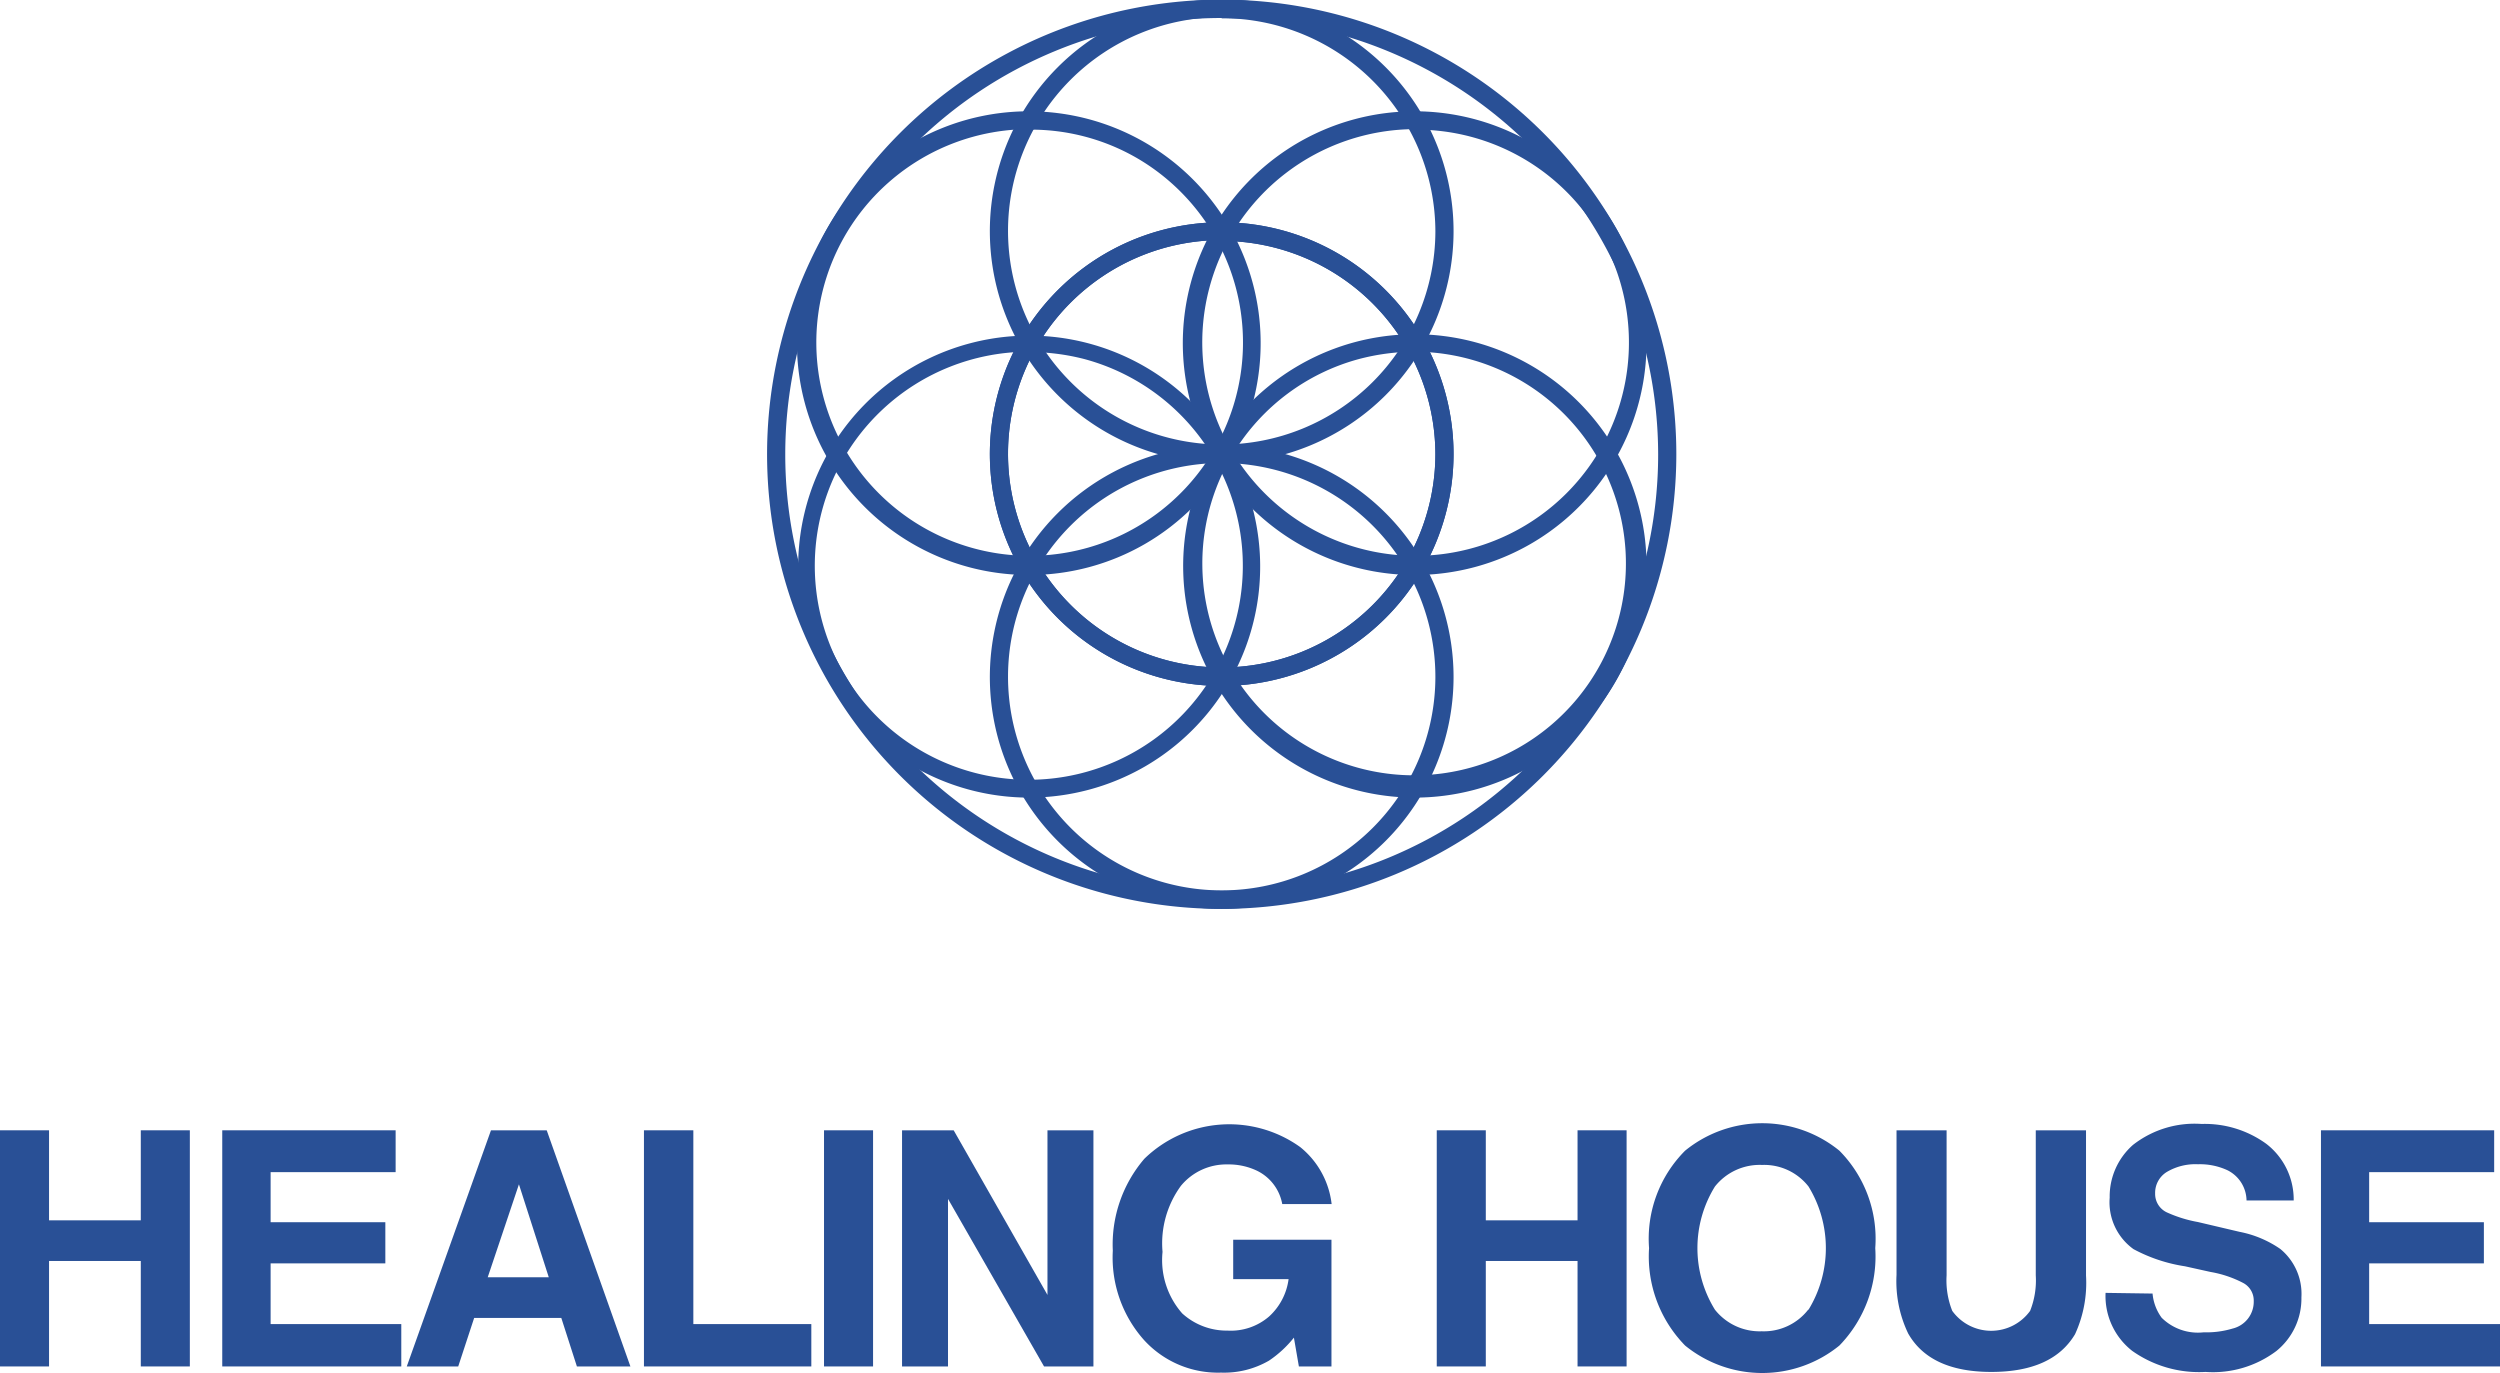 <svg xmlns="http://www.w3.org/2000/svg" viewBox="0 0 145.78 80.07"><defs><style>.cls-1{fill:#295096;}</style></defs><g id="Capa_2" data-name="Capa 2"><g id="_0" data-name="0"><polygon class="cls-1" points="0 79.68 0 65.91 2.86 65.91 2.86 71.16 8.21 71.16 8.21 65.91 11.07 65.91 11.07 79.68 8.21 79.68 8.21 73.53 2.86 73.53 2.86 79.68 0 79.68"></polygon><polygon class="cls-1" points="23.07 68.35 15.78 68.35 15.78 71.27 22.47 71.27 22.47 73.67 15.78 73.67 15.78 77.21 23.4 77.21 23.4 79.68 12.96 79.68 12.96 65.91 23.07 65.91 23.07 68.35"></polygon><path class="cls-1" d="M28.63,65.91h3.25l4.88,13.77H33.64l-.91-2.83H27.65l-.93,2.83h-3Zm-.19,8.57H32l-1.74-5.42Z"></path><polygon class="cls-1" points="37.55 65.91 40.43 65.91 40.43 77.21 47.31 77.21 47.31 79.68 37.55 79.68 37.55 65.91"></polygon><rect class="cls-1" x="48.05" y="65.91" width="2.86" height="13.77"></rect><polygon class="cls-1" points="52.6 65.91 55.61 65.91 61.08 75.51 61.08 65.91 63.76 65.91 63.76 79.68 60.88 79.68 55.28 69.91 55.28 79.68 52.6 79.68 52.6 65.91"></polygon><path class="cls-1" d="M74.77,70.21a2.69,2.69,0,0,0-1.6-2,3.84,3.84,0,0,0-1.58-.31,3.43,3.43,0,0,0-2.73,1.25A5.68,5.68,0,0,0,67.79,73a4.7,4.7,0,0,0,1.15,3.59,3.85,3.85,0,0,0,2.64,1A3.41,3.41,0,0,0,74,76.77a3.57,3.57,0,0,0,1.14-2.18H71.91v-2.3h5.73v7.39h-1.9L75.45,78A6.45,6.45,0,0,1,74,79.34a5.22,5.22,0,0,1-2.8.7,5.83,5.83,0,0,1-4.49-1.9,7.23,7.23,0,0,1-1.82-5.21,7.68,7.68,0,0,1,1.84-5.36,7.1,7.1,0,0,1,9.09-.68,5,5,0,0,1,1.83,3.32Z"></path><polygon class="cls-1" points="83.78 79.68 83.78 65.91 86.64 65.91 86.64 71.16 91.99 71.16 91.99 65.91 94.85 65.91 94.85 79.68 91.99 79.68 91.99 73.53 86.64 73.53 86.64 79.68 83.78 79.68"></polygon><path class="cls-1" d="M107.26,78.46a7.12,7.12,0,0,1-9,0,7.43,7.43,0,0,1-2.1-5.68,7.27,7.27,0,0,1,2.1-5.68,7.12,7.12,0,0,1,9,0,7.3,7.3,0,0,1,2.09,5.68,7.46,7.46,0,0,1-2.09,5.68m-1.8-2.09a6.89,6.89,0,0,0,0-7.18,3.28,3.28,0,0,0-2.71-1.26A3.33,3.33,0,0,0,100,69.19a6.83,6.83,0,0,0,0,7.18,3.33,3.33,0,0,0,2.73,1.26,3.28,3.28,0,0,0,2.71-1.26"></path><path class="cls-1" d="M110.59,65.91h2.92v8.46a4.81,4.81,0,0,0,.33,2.07,2.8,2.8,0,0,0,4.54,0,4.81,4.81,0,0,0,.33-2.07V65.91h2.93v8.47A7.17,7.17,0,0,1,121,77.8Q119.69,80,116.12,80c-2.39,0-4-.75-4.85-2.24a7.05,7.05,0,0,1-.68-3.42Z"></path><path class="cls-1" d="M125.52,75.43a2.8,2.8,0,0,0,.53,1.41,3,3,0,0,0,2.45.85,5.29,5.29,0,0,0,1.69-.22,1.61,1.61,0,0,0,1.23-1.6,1.16,1.16,0,0,0-.6-1.05,6.48,6.48,0,0,0-1.92-.65l-1.49-.33a9.29,9.29,0,0,1-3-1,3.36,3.36,0,0,1-1.39-3,4,4,0,0,1,1.36-3.08,5.83,5.83,0,0,1,4-1.22,6.11,6.11,0,0,1,3.76,1.15A4.1,4.1,0,0,1,133.75,70H131a2,2,0,0,0-1.11-1.76,3.82,3.82,0,0,0-1.72-.35,3.27,3.27,0,0,0-1.82.45,1.43,1.43,0,0,0-.68,1.25,1.19,1.19,0,0,0,.67,1.1,7.6,7.6,0,0,0,1.83.57l2.42.57a6.27,6.27,0,0,1,2.38,1,3.39,3.39,0,0,1,1.23,2.82,3.93,3.93,0,0,1-1.46,3.13A6.15,6.15,0,0,1,128.61,80a6.75,6.75,0,0,1-4.28-1.23,4.06,4.06,0,0,1-1.55-3.38Z"></path><polygon class="cls-1" points="145.44 68.35 138.15 68.35 138.15 71.27 144.84 71.27 144.84 73.67 138.15 73.67 138.15 77.21 145.78 77.21 145.78 79.68 135.34 79.68 135.34 65.91 145.44 65.91 145.44 68.35"></polygon><path class="cls-1" d="M71.24,53A26.51,26.51,0,1,1,97.75,26.5,26.53,26.53,0,0,1,71.24,53m0-51.95A25.45,25.45,0,1,0,96.69,26.5,25.47,25.47,0,0,0,71.24,1.06"></path><path class="cls-1" d="M71.24,27A13.52,13.52,0,1,1,84.76,13.52,13.52,13.52,0,0,1,71.24,27m0-26A12.46,12.46,0,1,0,83.7,13.52,12.47,12.47,0,0,0,71.24,1.06"></path><path class="cls-1" d="M71.24,53A13.52,13.52,0,1,1,84.76,39.49,13.53,13.53,0,0,1,71.24,53m0-26A12.46,12.46,0,1,0,83.7,39.49,12.47,12.47,0,0,0,71.24,27"></path><path class="cls-1" d="M82.51,33.53a13.52,13.52,0,1,1,6.74-1.81,13.54,13.54,0,0,1-6.74,1.81m0-26a12.44,12.44,0,1,0,10.81,6.22A12.39,12.39,0,0,0,82.47,7.56"></path><path class="cls-1" d="M60,46.51a13.47,13.47,0,1,1,6.74-1.8A13.52,13.52,0,0,1,60,46.51m0-26a12.48,12.48,0,1,0,3.24.43A12.82,12.82,0,0,0,60,20.53"></path><path class="cls-1" d="M60,33.53A13.52,13.52,0,1,1,71.7,26.77,13.47,13.47,0,0,1,60,33.53m.05-26a12.44,12.44,0,1,0,6.2,1.66A12.33,12.33,0,0,0,60,7.56"></path><path class="cls-1" d="M82.47,46.51A13.51,13.51,0,1,1,94.2,39.76a13.52,13.52,0,0,1-11.73,6.75m0-26a12.82,12.82,0,0,0-3.24.43,12.35,12.35,0,1,0,3.24-.43"></path><path class="cls-1" d="M71.24,40A13.52,13.52,0,1,1,84.76,26.5,13.53,13.53,0,0,1,71.24,40m0-26A12.46,12.46,0,1,0,83.7,26.5,12.47,12.47,0,0,0,71.24,14.05"></path><path class="cls-1" d="M71.24,40A13.52,13.52,0,1,1,84.76,26.5,13.53,13.53,0,0,1,71.24,40m0-26A12.46,12.46,0,1,0,83.7,26.5,12.47,12.47,0,0,0,71.24,14.05"></path></g></g></svg>